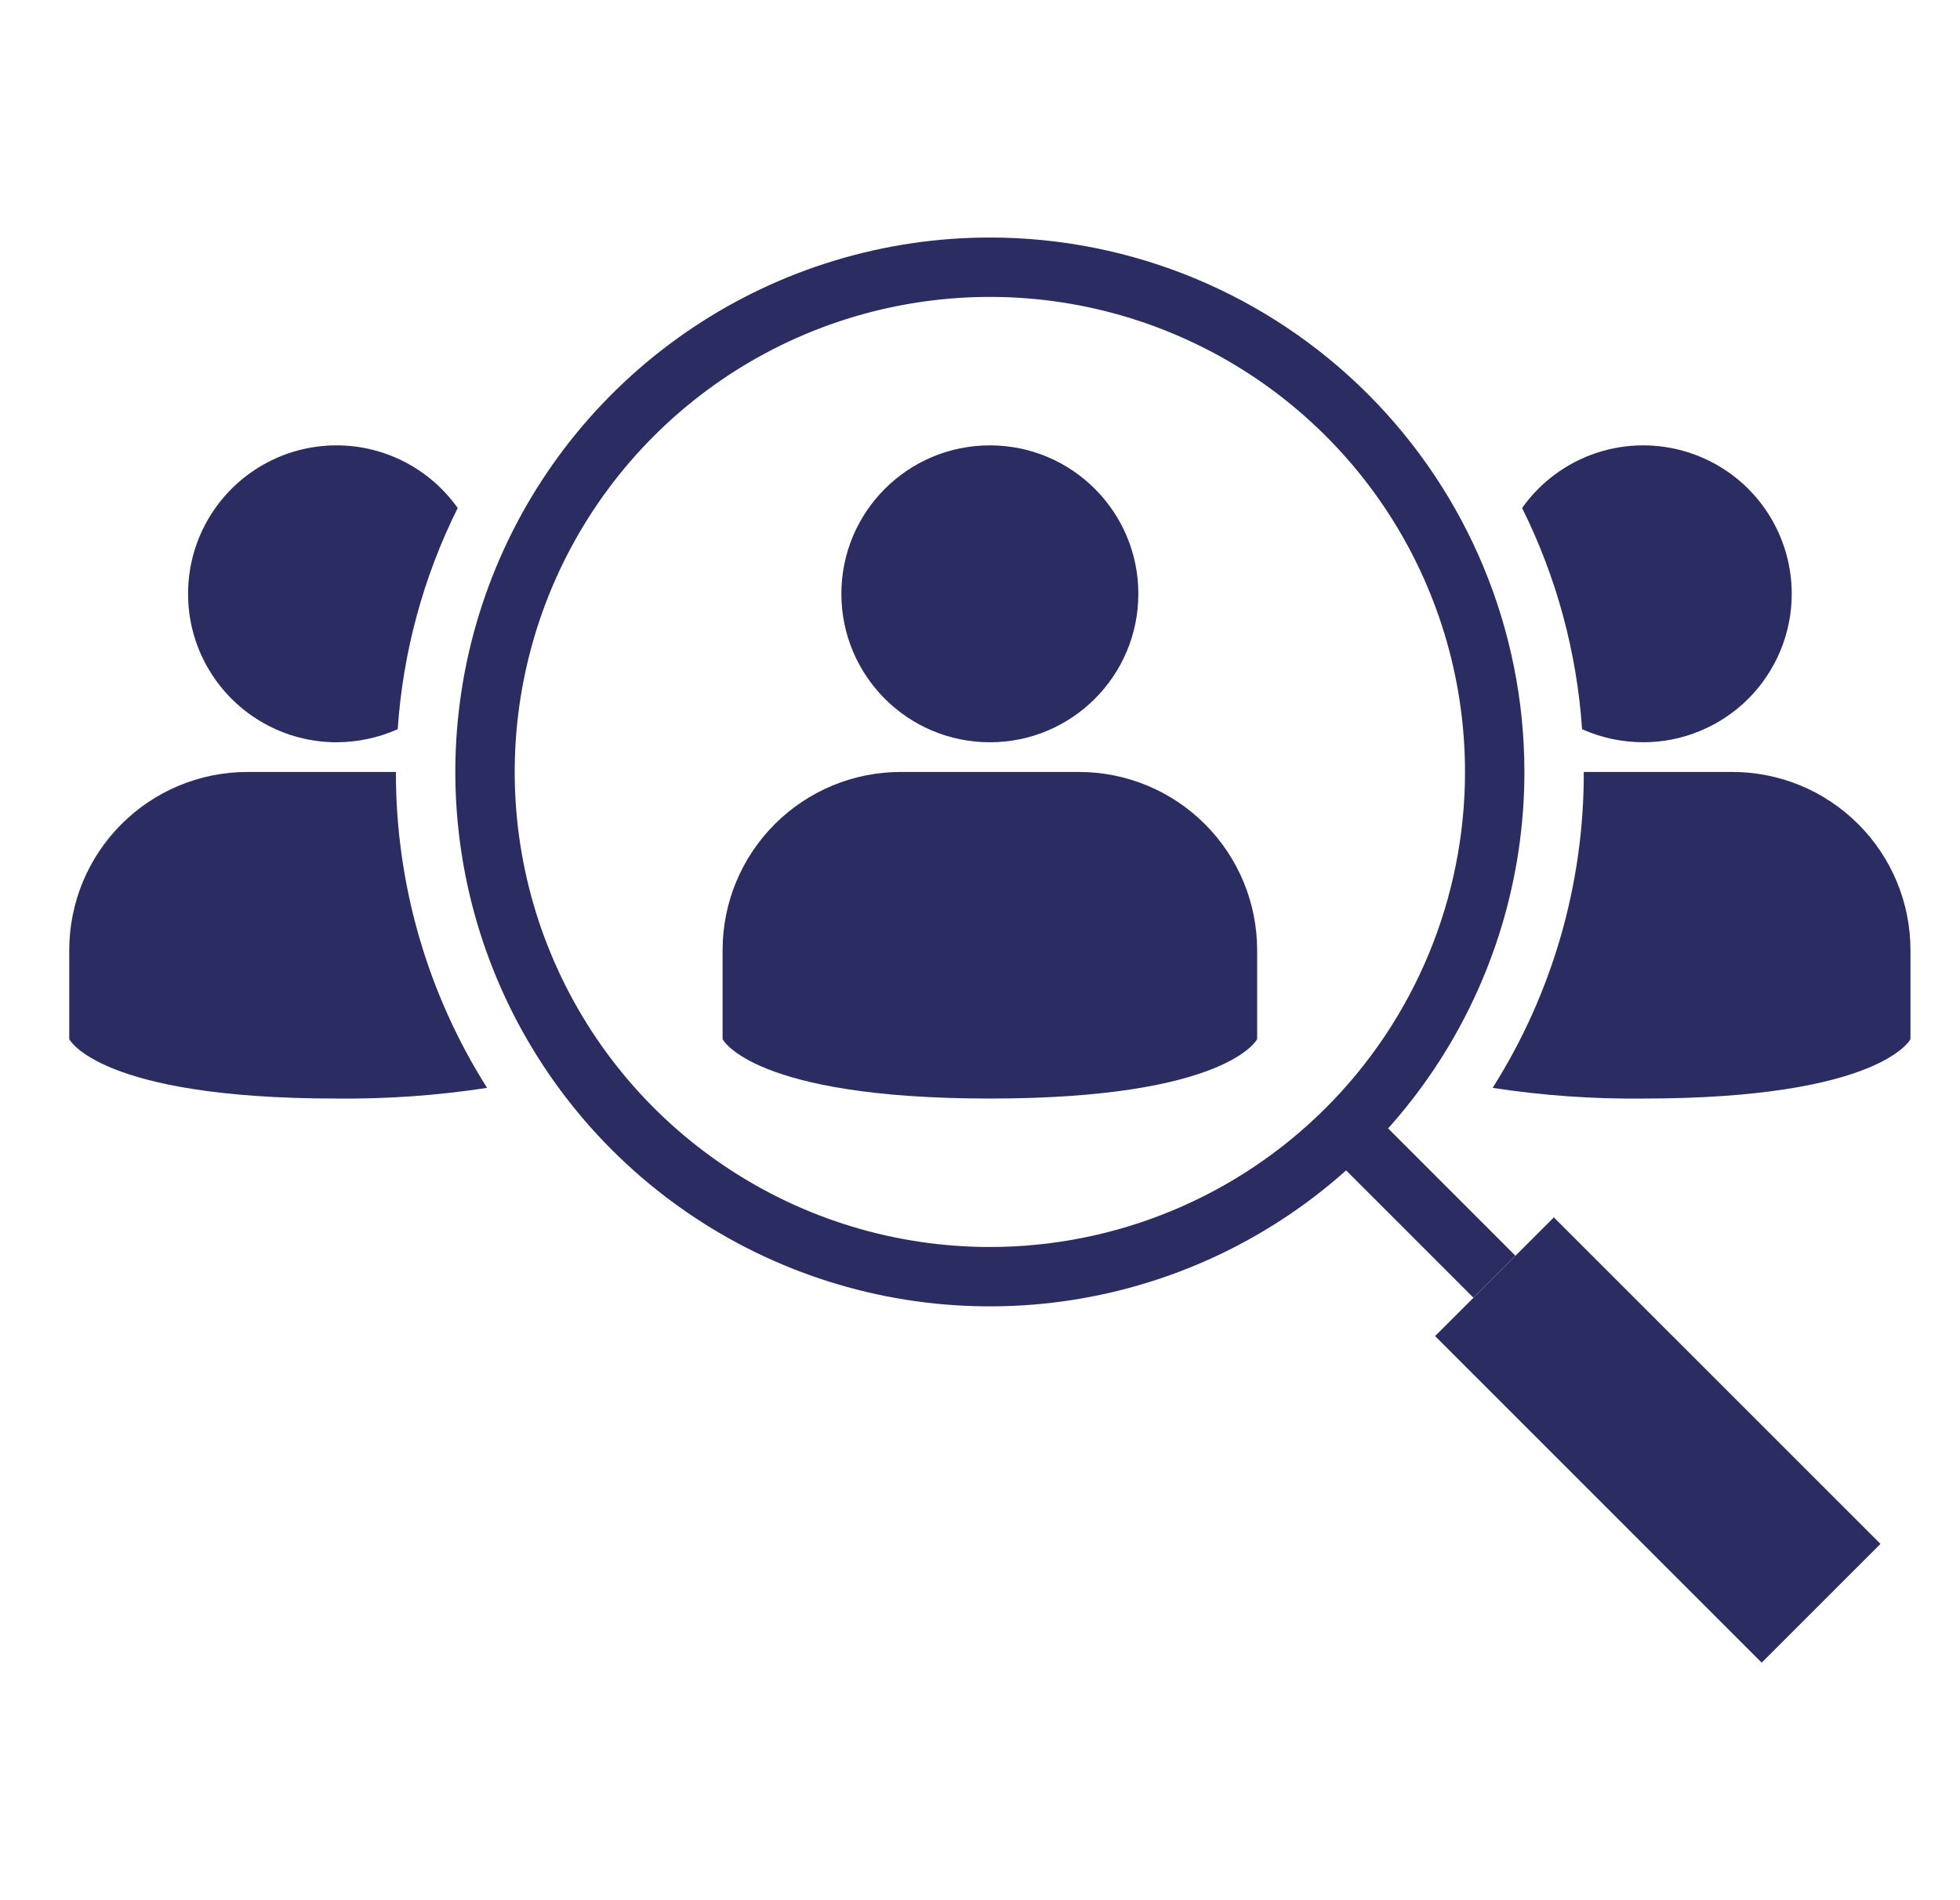 <svg width="33" height="32" viewBox="0 0 33 32" fill="none" xmlns="http://www.w3.org/2000/svg">
<g clip-path="url(#clip0_1922_1262)">
<path d="M21.166 17.5V16C21.166 15.204 20.85 14.441 20.287 13.879C19.725 13.316 18.962 13 18.166 13H15.166C14.37 13 13.607 13.316 13.045 13.879C12.482 14.441 12.166 15.204 12.166 16V17.5C12.166 17.5 12.666 18.5 16.666 18.5C20.666 18.5 21.166 17.5 21.166 17.5Z" fill="#2B2C62"/>
<path d="M16.666 12.5C18.047 12.5 19.166 11.381 19.166 10C19.166 8.619 18.047 7.5 16.666 7.5C15.285 7.5 14.166 8.619 14.166 10C14.166 11.381 15.285 12.5 16.666 12.5Z" fill="#2B2C62"/>
<path d="M32.166 16V17.5C32.166 17.5 31.666 18.5 27.666 18.5C26.817 18.509 25.97 18.449 25.131 18.32C26.138 16.729 26.67 14.883 26.666 13H29.166C29.962 13 30.725 13.316 31.287 13.879C31.85 14.441 32.166 15.204 32.166 16Z" fill="#2B2C62"/>
<path d="M30.167 10C30.167 10.663 29.904 11.299 29.435 11.768C28.966 12.236 28.33 12.5 27.667 12.5C27.312 12.499 26.961 12.425 26.637 12.28C26.549 10.984 26.206 9.718 25.627 8.555C25.934 8.122 26.37 7.798 26.873 7.629C27.376 7.461 27.92 7.457 28.425 7.618C28.931 7.779 29.372 8.096 29.685 8.524C29.998 8.953 30.167 9.469 30.167 10Z" fill="#2B2C62"/>
<path d="M8.201 18.32C7.362 18.449 6.515 18.509 5.666 18.5C1.666 18.5 1.166 17.5 1.166 17.5V16C1.166 15.204 1.482 14.441 2.045 13.879C2.607 13.316 3.37 13 4.166 13H6.666C6.662 14.883 7.194 16.729 8.201 18.32Z" fill="#2B2C62"/>
<path d="M7.706 8.555C7.127 9.718 6.784 10.984 6.696 12.28C6.372 12.425 6.021 12.499 5.666 12.5C5.237 12.5 4.815 12.39 4.441 12.179C4.067 11.969 3.754 11.666 3.531 11.3C3.307 10.933 3.182 10.516 3.168 10.087C3.153 9.658 3.248 9.233 3.445 8.852C3.642 8.471 3.934 8.147 4.293 7.911C4.651 7.675 5.064 7.536 5.492 7.506C5.92 7.476 6.349 7.557 6.737 7.741C7.124 7.925 7.458 8.205 7.706 8.555Z" fill="#2B2C62"/>
<path d="M16.666 4C14.886 4 13.146 4.528 11.666 5.517C10.186 6.506 9.032 7.911 8.351 9.556C7.67 11.2 7.492 13.01 7.839 14.756C8.186 16.502 9.043 18.105 10.302 19.364C11.561 20.623 13.164 21.48 14.91 21.827C16.656 22.174 18.466 21.996 20.11 21.315C21.755 20.634 23.16 19.48 24.149 18C25.138 16.52 25.666 14.78 25.666 13C25.666 10.613 24.718 8.324 23.03 6.636C21.342 4.948 19.053 4 16.666 4ZM16.666 21C15.084 21 13.537 20.531 12.222 19.652C10.906 18.773 9.88 17.523 9.275 16.061C8.669 14.6 8.511 12.991 8.82 11.439C9.128 9.887 9.89 8.462 11.009 7.343C12.128 6.224 13.553 5.462 15.105 5.154C16.657 4.845 18.266 5.003 19.727 5.609C21.189 6.214 22.439 7.24 23.318 8.555C24.197 9.871 24.666 11.418 24.666 13C24.666 15.122 23.823 17.157 22.323 18.657C20.823 20.157 18.788 21 16.666 21Z" fill="#2B2C62"/>
<path d="M22.309 19.354L23.016 18.647L25.515 21.147L24.808 21.854L22.309 19.354Z" fill="#2B2C62"/>
<path d="M24.162 22.5L26.162 20.501L31.661 26L29.661 28L24.162 22.5Z" fill="#2B2C62"/>
</g>
<defs>
<clipPath id="clip0_1922_1262">
<rect width="32" height="32" fill="white" transform="translate(0.666)"/>
</clipPath>
</defs>
</svg>
